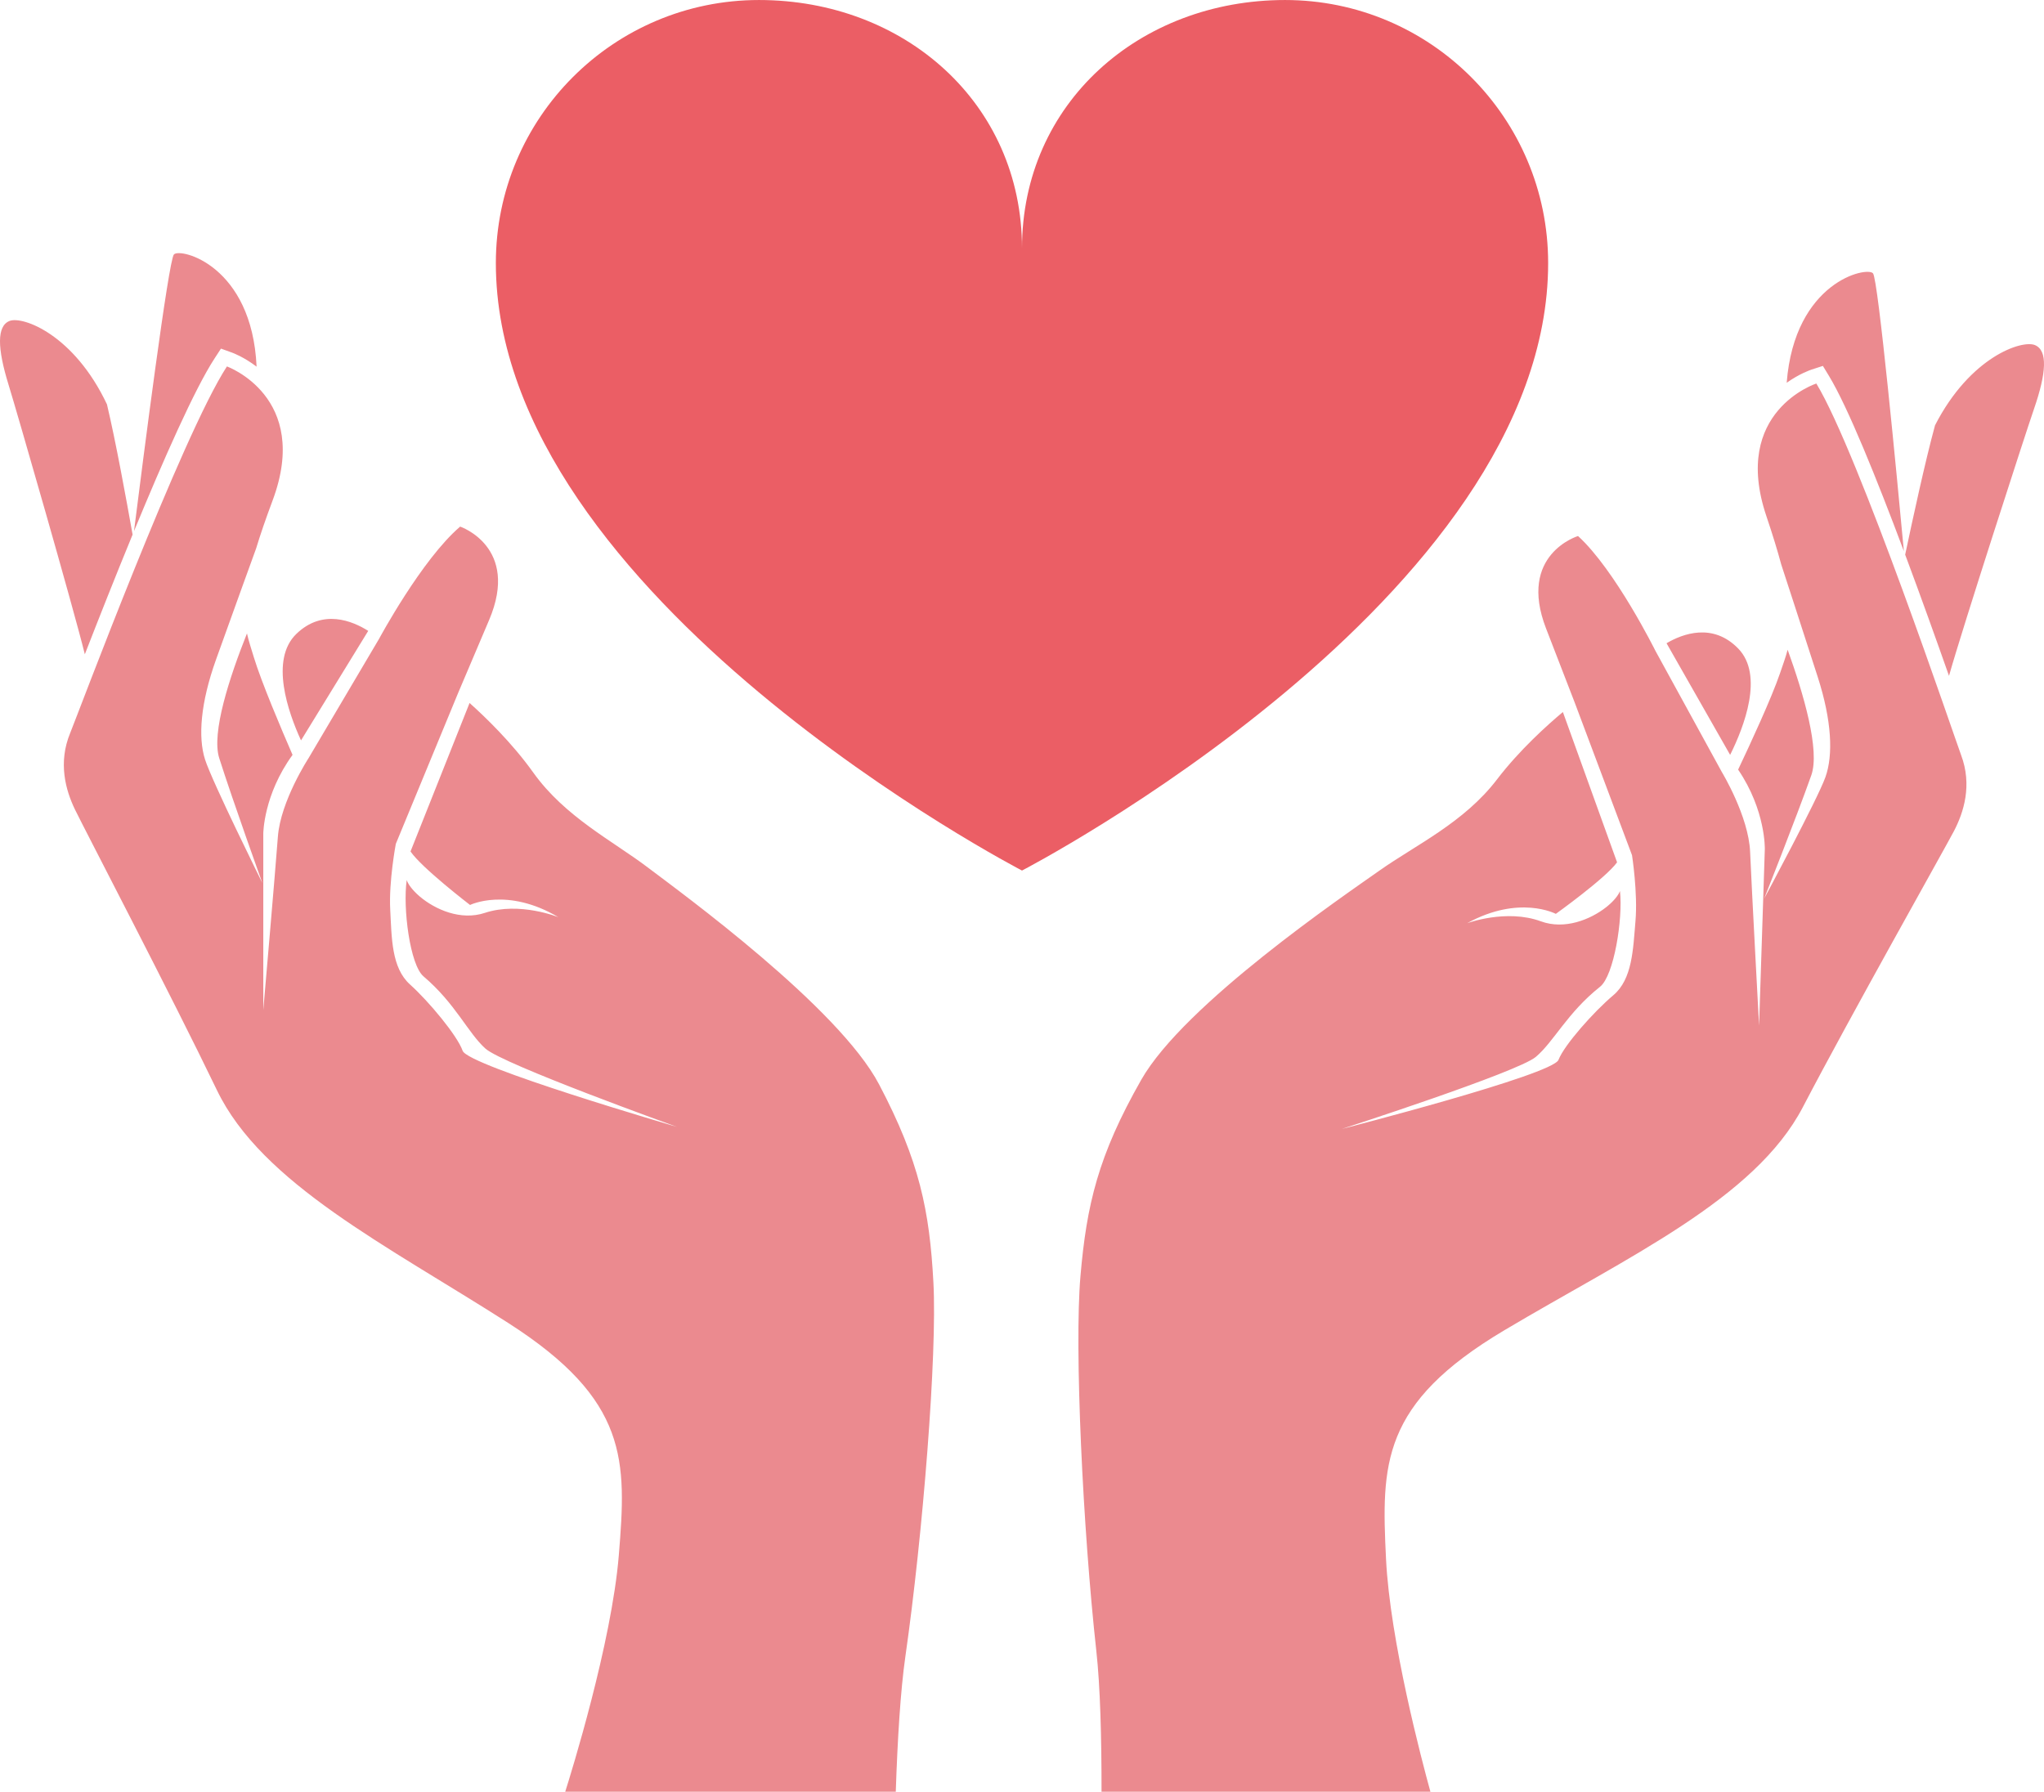 <?xml version="1.0" encoding="UTF-8"?><svg xmlns="http://www.w3.org/2000/svg" xmlns:xlink="http://www.w3.org/1999/xlink" height="436.6" preserveAspectRatio="xMidYMid meet" version="1.0" viewBox="0.0 0.0 498.0 436.6" width="498.0" zoomAndPan="magnify"><defs><clipPath id="a"><path d="M 0 61 L 498 61 L 498 436.578 L 0 436.578 Z M 0 61"/></clipPath></defs><g><g id="change1_1"><path d="M 313.094 0.004 C 277.699 0.004 249 25.109 249 60.508 C 249 25.109 220.301 0.004 184.906 0.004 C 149.508 0.004 120.809 28.699 120.809 64.098 C 120.809 145.711 249 212.121 249 212.121 C 249 212.121 377.191 145.711 377.191 64.098 C 377.191 28.699 348.492 0.004 313.094 0.004" fill="#eb5e65"/></g><g clip-path="url(#a)" id="change2_1"><path d="M 73.34 180.41 L 89.715 153.723 C 85.906 151.316 78.621 148.258 72.203 154.461 C 65.707 160.738 70.168 173.484 73.34 180.41 Z M 53.836 84.945 L 56.508 85.91 C 56.844 86.027 59.465 87.02 62.516 89.34 C 61.391 64.617 43.879 60.324 42.367 62.004 C 41.059 63.461 34.883 111.684 32.648 129.422 C 39.836 111.977 47.438 94.75 52.285 87.324 Z M 423.512 158.039 C 417.297 151.633 409.914 154.449 406.035 156.734 L 421.531 183.938 C 424.926 177.117 429.797 164.523 423.512 158.039 Z M 444.129 89.16 L 445.602 91.586 C 450.203 99.164 457.242 116.633 463.859 134.301 C 462.203 116.496 457.598 68.098 456.34 66.602 C 454.883 64.871 437.238 68.598 435.309 93.27 C 438.434 91.047 441.086 90.145 441.426 90.035 Z M 442.531 93.449 C 442.531 93.449 421.734 100.184 430.363 125.766 C 431.898 130.324 433.086 134.199 433.98 137.543 C 433.992 137.57 439.465 154.336 442.879 164.973 C 446.301 175.617 446.664 183.953 444.758 189.324 C 442.855 194.695 429.812 218.973 429.812 218.973 C 429.812 218.973 437.492 199.652 441.305 188.906 C 443.457 182.844 439.445 169.121 435.539 158.316 C 435.047 160.195 434.387 161.98 433.695 164.012 C 431.637 170.074 426.363 181.441 423.477 187.527 C 430.238 197.477 429.98 206.91 429.98 206.91 L 428.582 249.902 C 428.582 249.902 426.766 216.293 426.398 207.578 C 426.035 198.867 419.523 188.141 419.523 188.141 L 403.336 158.598 C 403.336 158.598 393.566 138.906 384.469 130.609 C 384.469 130.609 369.695 135.07 376.676 153.121 C 383.656 171.172 383.656 171.172 383.656 171.172 L 397.625 208.383 C 397.625 208.383 399.059 217.57 398.465 224.457 C 397.875 231.348 397.723 238.586 393.051 242.52 C 388.375 246.457 381.133 254.586 379.715 258.246 C 378.297 261.91 326.938 275.078 326.938 275.078 C 326.938 275.078 369.754 261.254 374.176 257.535 C 378.594 253.816 381.828 246.797 389.84 240.434 C 393.23 237.734 395.438 223.918 394.688 217.117 C 394.285 218.172 393.219 219.484 391.703 220.746 C 391.574 220.855 391.441 220.965 391.309 221.066 C 387.492 224.062 381.203 226.617 375.414 224.492 C 367.008 221.402 357.457 224.953 357.457 224.953 C 370.172 217.949 379.062 222.676 379.062 222.676 C 379.062 222.676 391.16 214.016 393.984 210.117 L 380.781 173.492 C 377.004 176.656 370.199 182.758 364.723 189.926 C 356.688 200.441 344.879 205.926 336.199 212.055 C 327.52 218.188 288.559 244.645 278.055 263.102 C 267.551 281.559 264.738 293.547 263.238 310.996 C 261.738 328.445 263.816 372.441 267.109 402.277 C 268.059 410.863 268.387 423.27 268.379 436.578 L 348.504 436.578 C 346.461 429.172 338.66 399.809 337.688 379.809 C 336.566 356.766 336.438 342.027 366.504 324.145 C 396.57 306.262 427.551 292.184 439.242 269.777 C 450.938 247.371 473.621 207.148 476.035 202.551 C 478.445 197.949 480.566 191.312 477.789 183.941 C 476.27 179.906 452.863 110.465 442.531 93.449 Z M 495.785 84.082 C 492.633 82.785 480.035 86.887 471.449 103.633 C 469.047 112.43 465.965 126.684 464.176 135.148 C 468.102 145.656 471.863 156.18 474.855 164.684 C 478.086 153.203 493.336 106.098 495.586 99.574 C 498.59 90.863 498.941 85.379 495.785 84.082 Z M 214.164 264.195 C 204.27 245.406 166.188 217.695 157.715 211.285 C 149.238 204.875 137.613 199.016 129.922 188.238 C 124.684 180.898 118.082 174.578 114.406 171.293 L 100.02 207.469 C 102.719 211.461 114.523 220.508 114.523 220.508 C 114.523 220.508 123.562 216.07 136.047 223.488 C 136.047 223.488 126.613 219.629 118.109 222.441 C 112.258 224.379 106.055 221.621 102.34 218.504 C 102.211 218.395 102.082 218.281 101.957 218.168 C 100.48 216.855 99.457 215.512 99.09 214.441 C 98.117 221.215 99.875 235.098 103.18 237.902 C 110.98 244.527 113.98 251.645 118.277 255.508 C 122.574 259.367 164.922 274.574 164.922 274.574 C 164.922 274.574 114.02 259.746 112.719 256.039 C 111.422 252.332 104.445 243.973 99.902 239.887 C 95.359 235.805 95.445 228.559 95.074 221.656 C 94.707 214.754 96.438 205.617 96.438 205.617 L 111.605 168.883 C 111.605 168.883 111.605 168.883 119.172 151.066 C 126.738 133.254 112.113 128.312 112.113 128.312 C 102.754 136.312 92.348 155.676 92.348 155.676 L 75.211 184.676 C 75.211 184.676 68.352 195.184 67.703 203.879 C 67.055 212.574 64.148 246.109 64.148 246.109 L 64.148 203.094 C 64.148 203.094 64.199 193.656 71.277 183.938 C 68.59 177.758 63.688 166.223 61.828 160.098 C 61.203 158.043 60.602 156.242 60.172 154.344 C 55.918 165.02 51.461 178.602 53.414 184.734 C 56.875 195.598 63.922 215.156 63.922 215.156 C 63.922 215.156 51.68 190.473 49.949 185.039 C 48.219 179.605 48.855 171.285 52.617 160.758 C 56.375 150.238 62.391 133.664 62.402 133.637 C 63.406 130.32 64.719 126.488 66.406 121.98 C 75.859 96.695 55.289 89.285 55.289 89.285 C 44.41 105.957 18.762 174.602 17.109 178.586 C 14.098 185.859 16 192.566 18.262 197.242 C 20.52 201.914 41.887 242.852 52.848 265.629 C 63.805 288.402 94.312 303.48 123.781 322.332 C 153.246 341.18 152.641 355.906 150.773 378.902 C 149.027 400.383 139.023 432.449 137.711 436.578 L 218.246 436.578 C 218.672 423.777 219.398 411.922 220.582 403.652 C 224.844 373.941 228.352 330.035 227.418 312.547 C 226.484 295.059 224.062 282.984 214.164 264.195 Z M 32.305 130.262 C 30.789 121.742 28.172 107.395 26.059 98.523 C 18.023 81.512 5.562 76.996 2.367 78.191 C -0.824 79.391 -0.652 84.879 2.066 93.684 C 4.102 100.273 17.812 147.852 20.668 159.43 C 23.938 151.027 28.035 140.637 32.305 130.262" fill="#eb8a8f"/></g></g></svg>